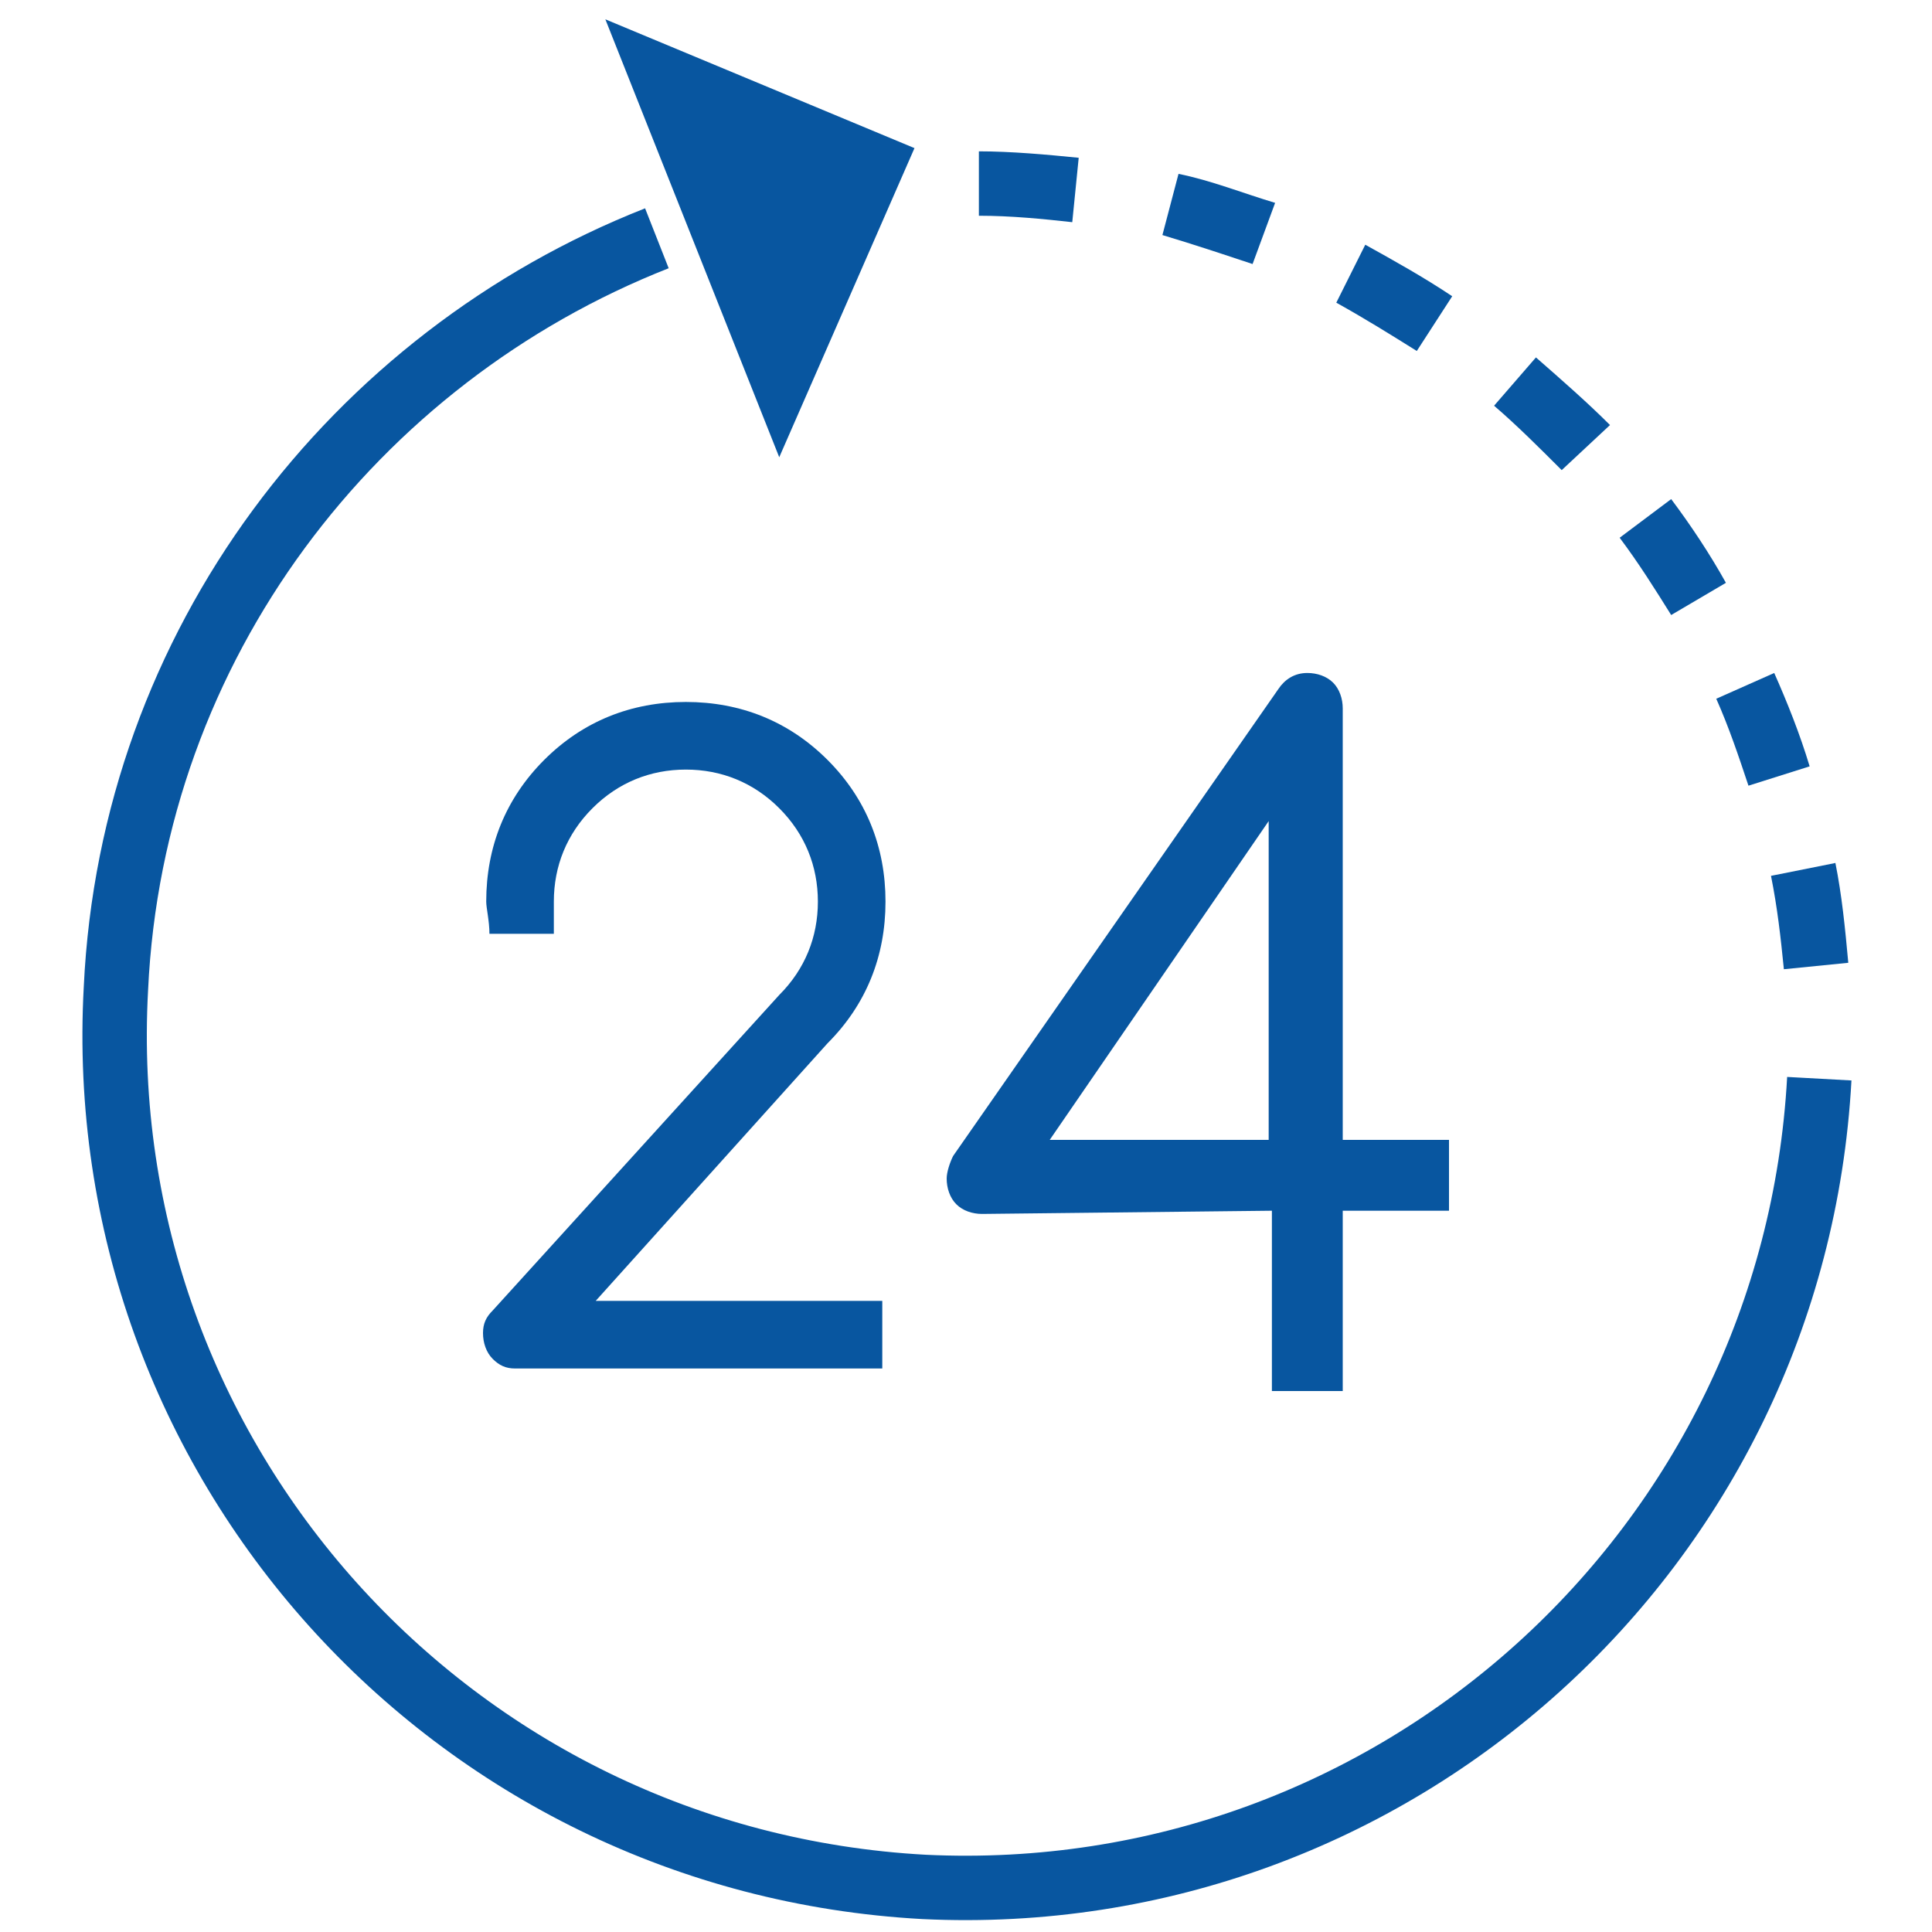<?xml version="1.0" encoding="UTF-8"?>
<svg id="_レイヤー_1" data-name=" レイヤー 1" xmlns="http://www.w3.org/2000/svg" width="60" height="60" viewBox="0 0 60 60">
  <defs>
    <style>
      .cls-1 {
        fill: none;
        stroke: #0856a0;
        stroke-miterlimit: 10;
        stroke-width: 2px;
      }

      .cls-2 {
        fill: #0856a0;
        stroke-width: 0px;
      }
    </style>
  </defs>
  <path class="cls-1" d="m56.5,33.5c-.8,14.6-13.2,25.8-27.8,25.1-14.7-.8-25.9-13.3-25.1-27.9.5-10.7,7.4-19.6,16.8-23.3"/>
  <path class="cls-2" d="m55.4,30.1c-.1-1-.2-1.9-.4-2.9l2-.4c.2,1,.3,2,.4,3.1l-2,.2Zm-1.1-5.7c-.3-.9-.6-1.8-1-2.7l1.8-.8c.4.9.8,1.9,1.1,2.9l-1.9.6Zm-2.4-5.3c-.5-.8-1-1.6-1.6-2.4l1.6-1.2c.6.8,1.2,1.7,1.7,2.6l-1.7,1Zm-3.4-4.5c-.7-.7-1.4-1.4-2.1-2l1.3-1.5c.8.7,1.6,1.4,2.3,2.1l-1.5,1.4Zm-4.5-3.7c-.8-.5-1.6-1-2.5-1.5l.9-1.8c.9.5,1.8,1,2.7,1.6l-1.1,1.7Zm-5.1-2.7c-.9-.3-1.8-.6-2.8-.9l.5-1.9c1,.2,2,.6,3,.9l-.7,1.9Zm-5.6-1.3c-.9-.1-1.9-.2-2.9-.2v-2c1,0,2.1.1,3.1.2l-.2,2Z"/>
  <path class="cls-2" d="m27.4,40.4v2.1h-11.4c-.3,0-.5-.1-.7-.3s-.3-.5-.3-.8.1-.5.3-.7l8.9-9.8c.8-.8,1.2-1.8,1.2-2.9s-.4-2.1-1.2-2.9c-.8-.8-1.8-1.2-2.9-1.2s-2.1.4-2.9,1.2c-.8.8-1.2,1.8-1.2,2.9v1h-2c0-.4-.1-.8-.1-1,0-1.7.6-3.2,1.8-4.4s2.7-1.8,4.4-1.8,3.2.6,4.4,1.8,1.8,2.7,1.8,4.4-.6,3.2-1.8,4.4l-7.2,8h8.9Z"/>
  <path class="cls-2" d="m30.5,37.7c-.3,0-.6-.1-.8-.3s-.3-.5-.3-.8c0-.2.1-.5.2-.7l10.1-14.5c.2-.3.5-.5.9-.5.3,0,.6.1.8.3s.3.5.3.8v13.4h3.3v2.2h-3.3v5.6h-2.2v-5.6l-9,.1h0Zm8.9-2.3v-9.9l-6.8,9.9h6.8Z"/>
  <polygon class="cls-2" points="28.4 4.6 24.2 14.2 18.8 .6 28.4 4.6"/>
</svg>